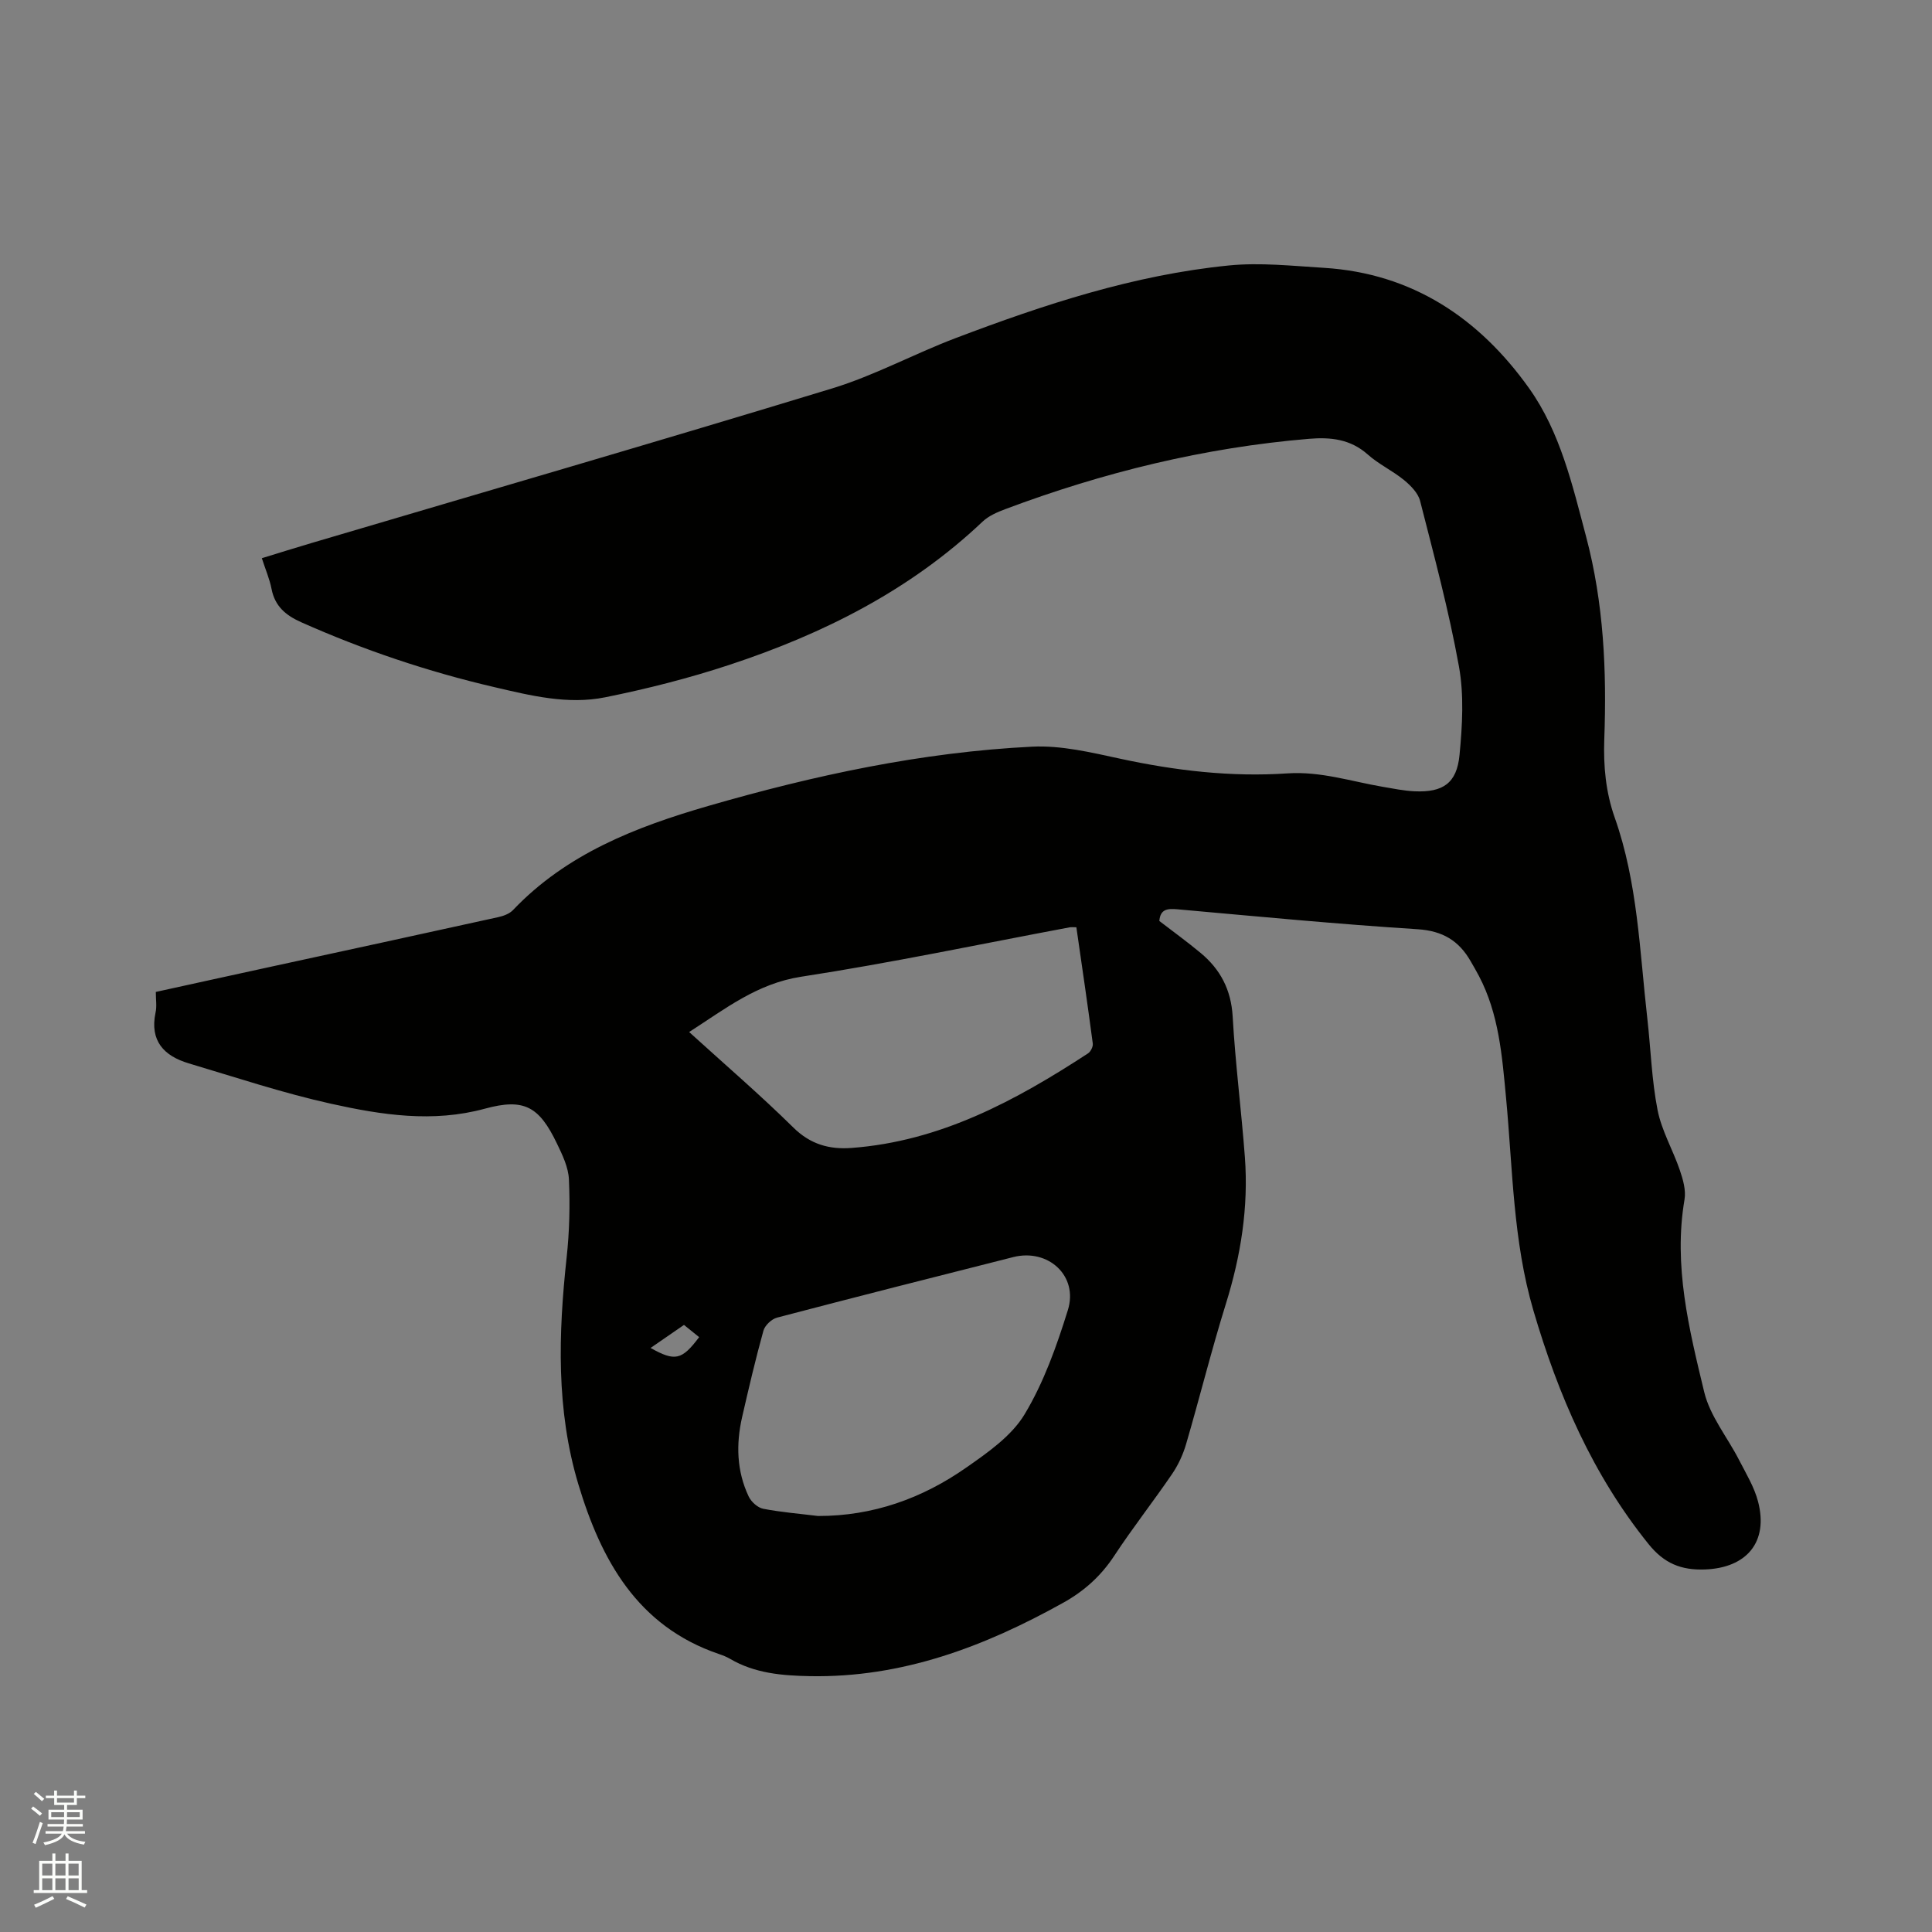 <svg enable-background="new 0 0 400 400" viewBox="0 0 400 400" xmlns="http://www.w3.org/2000/svg"><rect x="0" y="0" width="400" height="400" fill="#808080" stroke="none"/><path d="m6.44 374.46.42-.45c.65.47 1.27.95 1.85 1.44l-.45.49c-.65-.56-1.25-1.06-1.82-1.48m.93 7.33-.63-.26c.55-1.36 1.05-2.8 1.52-4.33.19.1.38.19.59.27-.46 1.29-.95 2.73-1.48 4.32m-.38-10.38.44-.42c.43.34 1.01.82 1.74 1.44l-.49.49c-.53-.51-1.09-1.01-1.69-1.51m2.5.35h1.72v-1.04h.59v1.04h3.52v-1.04h.59v1.04h1.75v.53h-1.75v1.42h-2.03v.97h3.22v2.03h-3.24c0 .35-.01.66-.03.93h3.32v.53h-3.37c-.03.27-.08.58-.15.94h3.96v.53h-3.71c.67.92 1.93 1.48 3.79 1.68-.13.24-.23.44-.29.59-2.13-.38-3.48-1.08-4.04-2.12-.43.97-1.77 1.72-4.03 2.23-.09-.19-.2-.37-.33-.55 2.1-.42 3.37-1.03 3.81-1.83h-3.36v-.53h3.58c.08-.29.13-.61.16-.94h-3.33v-.53h3.39c.02-.27.04-.58.04-.93h-3.23v-2.03h3.25v-.97h-2.07v-1.42h-1.73zm1.12 3.44v1h2.65c.01-.3.02-.44.01-.4v-.25-.35zm1.19-2h3.52v-.91h-3.52zm4.71 2h-2.63v.59c0 .15-.01.28-.01.4h2.64z" fill="#fbfcfa"/><path d="m13.56 383.74h.63v1.52h2.72v6.07h1.13v.6h-11.06v-.6h1.13v-6.07h2.73v-1.52h.63v1.52h2.1v-1.52zm-2.69 8.83.38.56c-1.24.63-2.53 1.25-3.85 1.85-.1-.21-.21-.42-.34-.63 1.36-.55 2.63-1.15 3.81-1.78m-2.13-4.27h2.1v-2.45h-2.1zm0 3.04h2.1v-2.46h-2.1zm2.72-3.04h2.1v-2.45h-2.1zm0 3.04h2.1v-2.46h-2.1zm6.07 3.6c-1.41-.71-2.7-1.3-3.86-1.78l.35-.56c1.45.62 2.75 1.19 3.88 1.72zm-1.25-9.09h-2.1v2.45h2.1zm-2.09 5.49h2.1v-2.46h-2.1z" fill="#fbfcfa"/><path d="m32.26 205.37c8.03-1.76 15.86-3.49 23.7-5.19 15.73-3.42 31.46-6.82 47.17-10.29 1.09-.24 2.34-.69 3.08-1.47 11.1-11.67 25.48-17.23 40.44-21.56 21.92-6.34 44.19-11.14 67.04-12.27 6.01-.3 12.2 1.19 18.17 2.48 11.47 2.48 23 3.84 34.7 3.05 6.83-.46 13.18 1.66 19.72 2.78 2.19.37 4.39.83 6.6.93 5.88.26 8.74-1.67 9.3-7.53.58-6.06.95-12.38-.12-18.31-2.08-11.53-5.14-22.9-8.04-34.27-.41-1.63-1.94-3.18-3.32-4.32-2.37-1.94-5.25-3.28-7.52-5.3-3.59-3.2-7.72-3.62-12.15-3.25-21.68 1.81-42.59 6.94-62.92 14.57-1.66.62-3.42 1.39-4.67 2.57-15.02 14.23-33.01 23.25-52.39 29.65-8.42 2.78-17.08 4.98-25.77 6.73-7.71 1.56-15.4-.35-22.94-2.11-13.74-3.2-27.06-7.68-39.97-13.43-3.21-1.43-5.45-3.3-6.15-6.9-.4-2.06-1.26-4.03-2.01-6.36 3.48-1.07 6.89-2.14 10.31-3.15 35.93-10.63 71.92-21.07 107.76-32 8.76-2.67 16.95-7.15 25.55-10.41 18.34-6.96 36.97-13.1 56.61-15.05 6.47-.64 13.1.09 19.64.49 18.36 1.13 32.21 10.48 42.52 24.96 6.43 9.04 8.95 20 11.78 30.67 3.66 13.79 4.29 27.81 3.77 41.94-.2 5.57.3 10.99 2.16 16.25 4.76 13.46 5.16 27.63 6.75 41.6.72 6.32.9 12.73 2.12 18.94.84 4.29 3.18 8.26 4.61 12.46.66 1.93 1.3 4.16.97 6.09-2.33 13.68.94 26.82 4.08 39.85 1.2 4.98 4.81 9.36 7.22 14.07 1.44 2.81 3.15 5.6 3.93 8.61 2.18 8.37-2.37 13.73-10.99 14.05-4.95.18-8.46-1.25-11.68-5.25-11.59-14.38-18.7-30.84-23.85-48.38-4.23-14.41-4.27-29.3-5.66-44.04-.82-8.66-1.47-17.34-5.63-25.24-.54-1.03-1.13-2.03-1.71-3.04-2.43-4.23-5.79-6.27-10.96-6.6-16.6-1.06-33.16-2.65-49.73-4.13-2.1-.19-3.56-.03-3.75 2.42 2.87 2.21 5.79 4.32 8.55 6.62 4.09 3.4 6.31 7.62 6.63 13.15.55 9.73 1.8 19.41 2.53 29.13.77 10.37-.84 20.44-3.94 30.38-2.99 9.6-5.41 19.37-8.23 29.02-.64 2.18-1.64 4.35-2.92 6.22-3.88 5.69-8.15 11.12-11.93 16.87-2.75 4.19-6.21 7.32-10.57 9.75-16.33 9.1-33.37 15.56-52.44 15.21-5.77-.11-11.42-.57-16.55-3.58-.73-.43-1.53-.74-2.33-1.01-16.9-5.75-24.39-19.5-29.09-35.14-4.62-15.37-4.14-31.17-2.42-46.99.58-5.33.71-10.76.47-16.11-.11-2.53-1.35-5.1-2.49-7.46-3.68-7.66-6.78-9.42-14.91-7.2-10.78 2.94-21.34 1.3-31.75-1-9.99-2.21-19.75-5.46-29.58-8.39-5.12-1.53-8.08-4.65-6.86-10.49.3-1.26.06-2.68.06-4.29zm137.1 108.5c11.38.02 21.57-3.64 30.69-10.02 4.47-3.12 9.38-6.54 12.08-11.03 3.98-6.61 6.65-14.15 8.96-21.58 2.21-7.07-4.07-12.81-11.32-10.97-16.31 4.12-32.62 8.26-48.9 12.53-1.12.3-2.5 1.6-2.81 2.7-1.64 5.91-3.04 11.89-4.41 17.88-1.28 5.61-1.14 11.19 1.36 16.46.53 1.11 1.87 2.32 3.03 2.54 3.74.72 7.55 1.02 11.32 1.49zm53.49-121.89c-.75 0-1.07-.05-1.37.01-18.52 3.47-36.98 7.37-55.6 10.23-9.14 1.41-15.72 6.65-23.2 11.45 7.41 6.74 14.72 13.02 21.57 19.77 3.53 3.49 7.45 4.57 12.03 4.23 18.38-1.36 33.96-9.77 48.97-19.57.56-.36 1.08-1.4 1-2.04-1.05-7.97-2.22-15.92-3.4-24.08zm-78.1 84.86c-1.07-.87-2.05-1.65-3.14-2.53-2.34 1.61-4.56 3.14-6.92 4.77 5.08 2.84 6.47 2.53 10.06-2.24z" fill="#010100"/></svg>